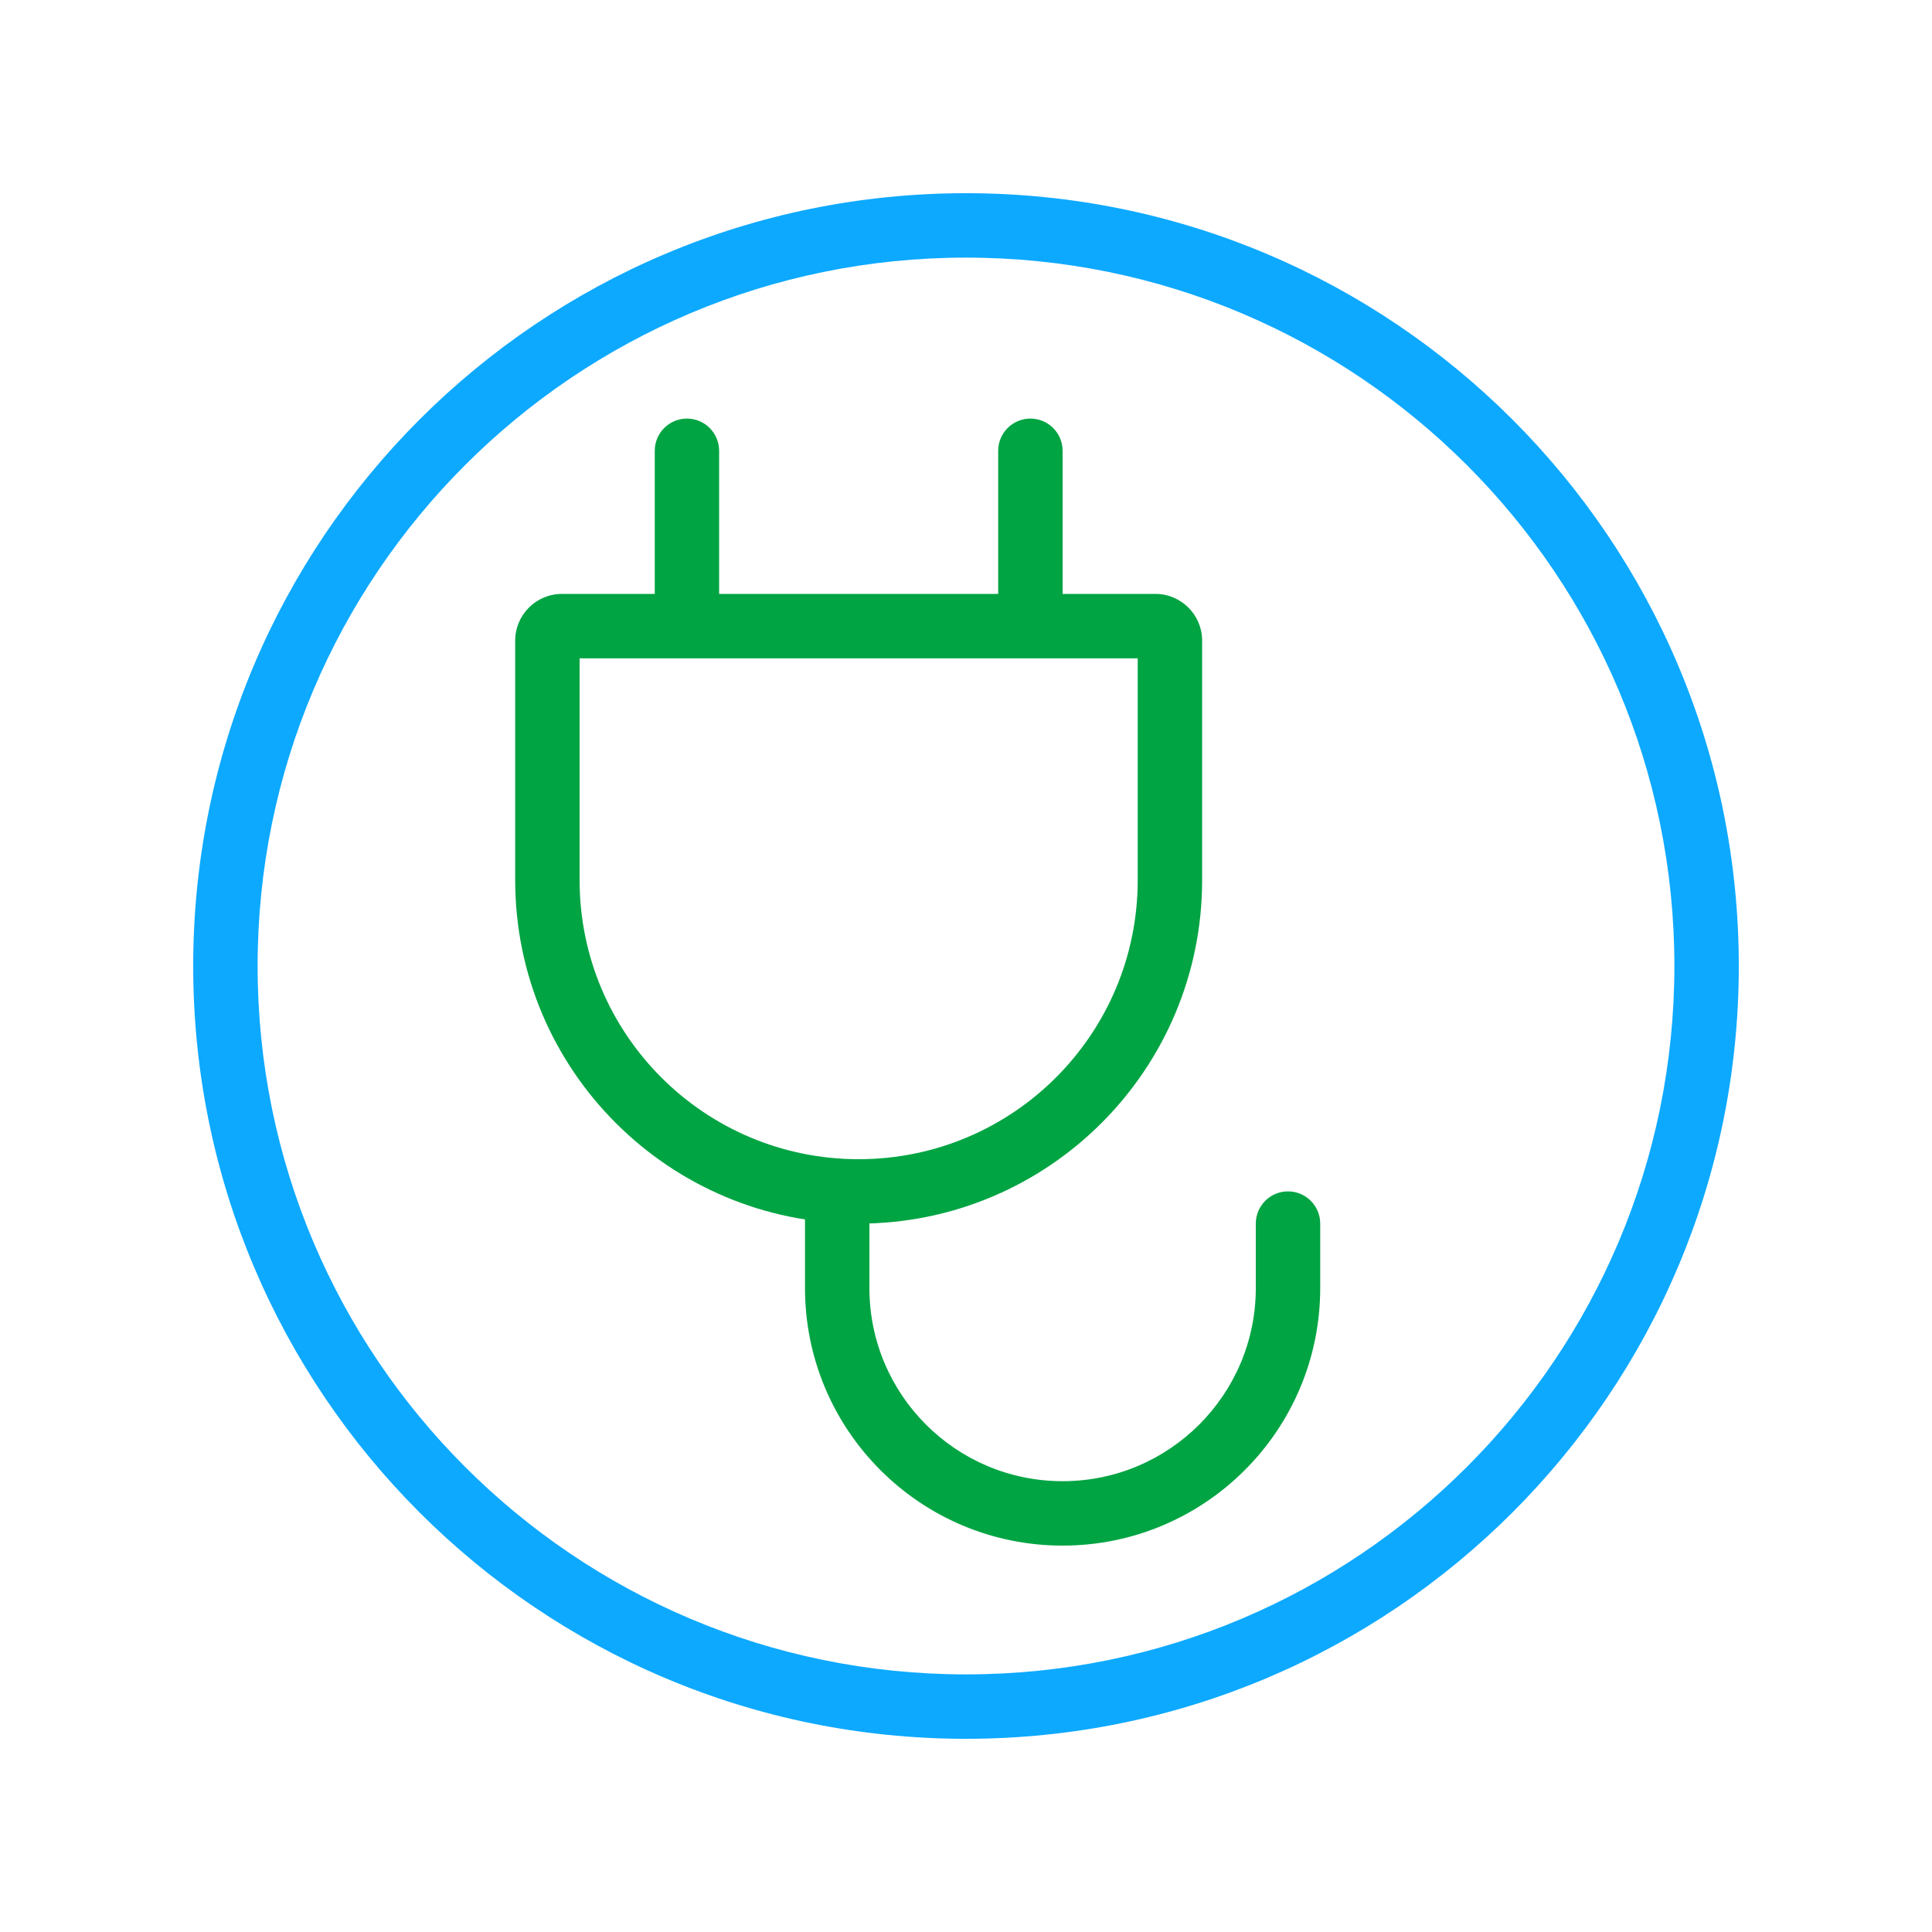 <svg width="50" height="50" viewBox="0 0 50 50" fill="none" xmlns="http://www.w3.org/2000/svg">
<path fill-rule="evenodd" clip-rule="evenodd" d="M15 17.037V22.778C15 26.767 18.233 30 22.222 30C26.211 30 29.444 26.767 29.444 22.778V17.037H15ZM14.544 15.37C13.875 15.37 13.333 15.912 13.333 16.581V22.778C13.333 27.687 17.313 31.667 22.222 31.667C27.131 31.667 31.111 27.687 31.111 22.778V16.581C31.111 15.912 30.569 15.37 29.9 15.37H14.544Z" fill="#00A443"/>
<path fill-rule="evenodd" clip-rule="evenodd" d="M17.778 10.833C18.238 10.833 18.611 11.206 18.611 11.667V15.37C18.611 15.831 18.238 16.204 17.778 16.204C17.318 16.204 16.945 15.831 16.945 15.37V11.667C16.945 11.206 17.318 10.833 17.778 10.833Z" fill="#00A443"/>
<path fill-rule="evenodd" clip-rule="evenodd" d="M26.667 10.833C27.127 10.833 27.5 11.206 27.5 11.667V15.37C27.5 15.831 27.127 16.204 26.667 16.204C26.206 16.204 25.833 15.831 25.833 15.37V11.667C25.833 11.206 26.206 10.833 26.667 10.833Z" fill="#00A443"/>
<path fill-rule="evenodd" clip-rule="evenodd" d="M20.833 33.333V30.833H22.5V33.333C22.5 36.095 24.739 38.333 27.5 38.333C30.261 38.333 32.5 36.095 32.5 33.333V31.667C32.5 31.206 32.873 30.833 33.333 30.833C33.794 30.833 34.167 31.206 34.167 31.667V33.333C34.167 37.015 31.182 40 27.5 40C23.818 40 20.833 37.015 20.833 33.333Z" fill="#00A443"/>
<path fill-rule="evenodd" clip-rule="evenodd" d="M25 43.333C35.125 43.333 43.333 35.125 43.333 25C43.333 14.875 35.125 6.667 25 6.667C14.875 6.667 6.667 14.875 6.667 25C6.667 35.125 14.875 43.333 25 43.333ZM25 45C36.046 45 45 36.046 45 25C45 13.954 36.046 5 25 5C13.954 5 5 13.954 5 25C5 36.046 13.954 45 25 45Z" fill="#0DA9FF"/>
</svg>
